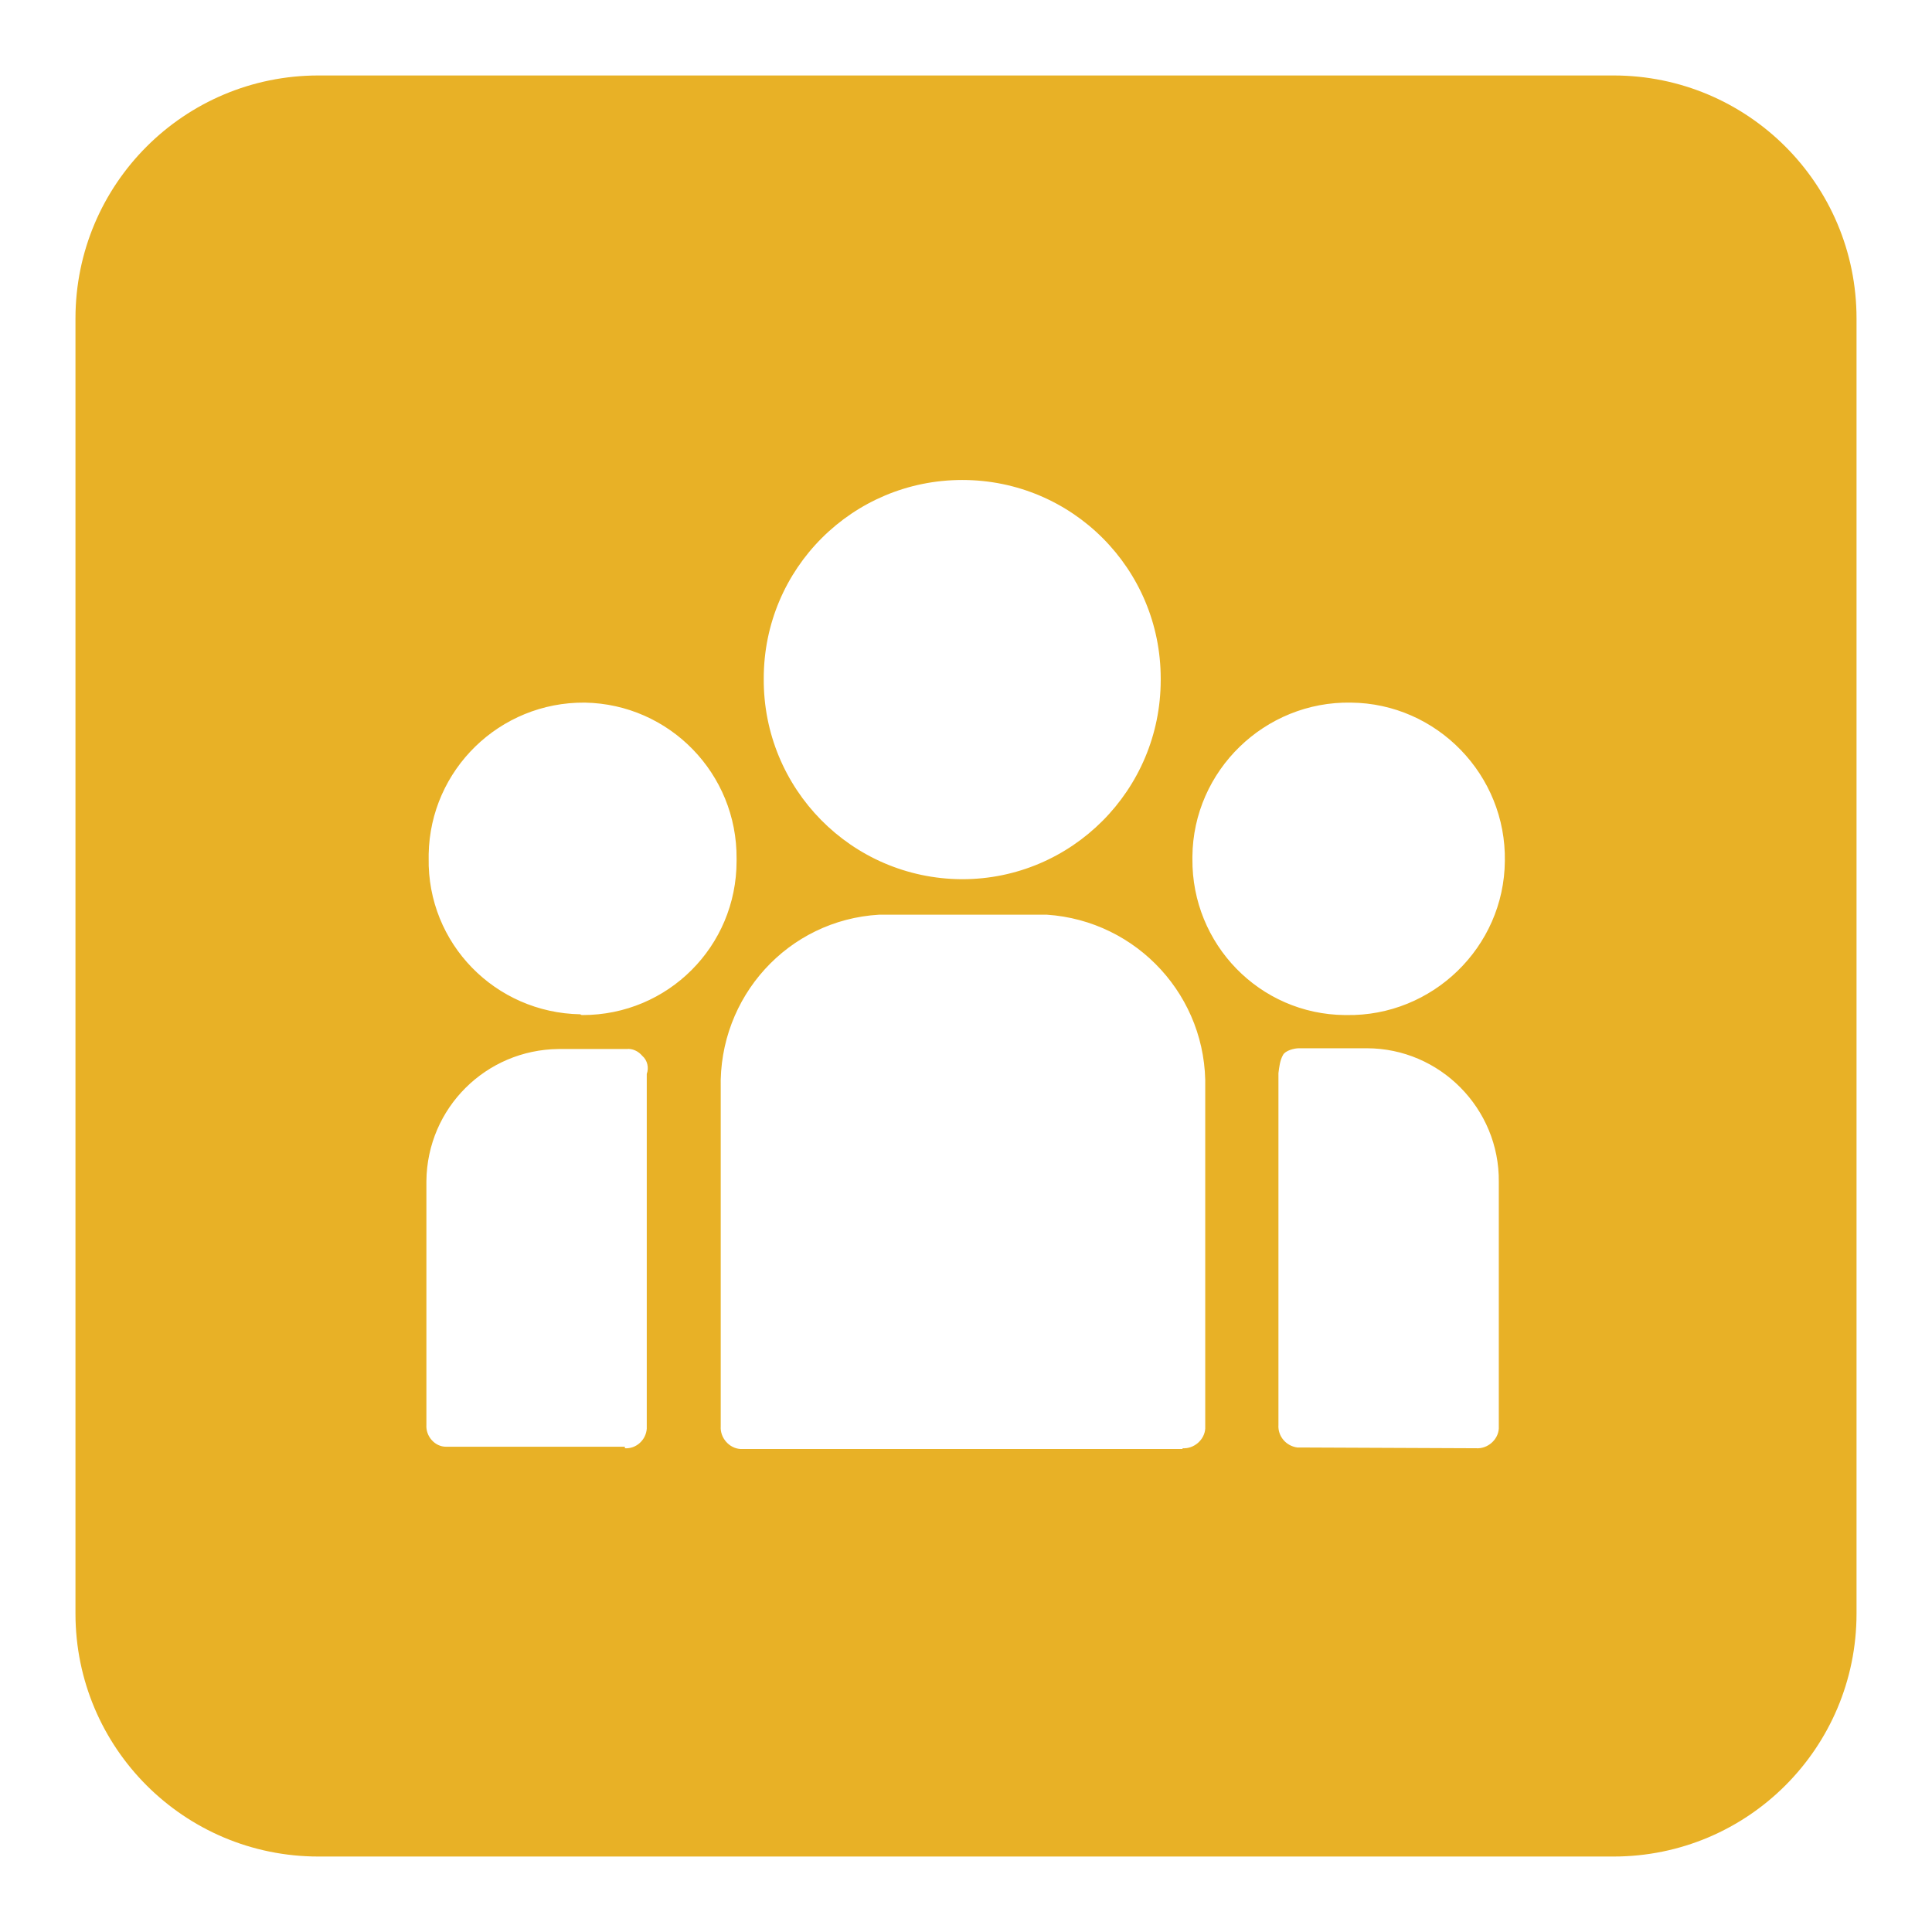 <?xml version="1.0" encoding="utf-8"?>
<!-- Svg Vector Icons : http://www.onlinewebfonts.com/icon -->
<!DOCTYPE svg PUBLIC "-//W3C//DTD SVG 1.1//EN" "http://www.w3.org/Graphics/SVG/1.1/DTD/svg11.dtd">
<svg version="1.1" xmlns="http://www.w3.org/2000/svg" xmlns:xlink="http://www.w3.org/1999/xlink" x="0px" y="0px" viewBox="0 0 256 256" enable-background="new 0 0 256 256" xml:space="preserve">
<g> <path fill="#e8b126" d="M42.2,10h171.6c17.8,0,32.2,14.4,32.2,32.2v171.6c0,17.8-14.4,32.2-32.2,32.2H42.2 C24.4,246,10,231.6,10,213.8V42.2C10,24.4,24.4,10,42.2,10z M156.7,191.9c1.5,0.1,2.9-1.1,3-2.6c0-0.1,0-0.2,0-0.3v-44.8 c0.3-12.1-9-22.2-21-23h-22.2c-12.1,0.7-21.3,10.9-21,23V189c-0.1,1.5,1.1,2.9,2.6,3c0.1,0,0.2,0,0.3,0H156.7L156.7,191.9z  M82.8,191.9c1.5,0.1,2.8-1.1,2.9-2.6c0-0.1,0-0.2,0-0.4v-46.6c0.3-0.8,0.1-1.8-0.6-2.4c-0.5-0.6-1.3-1-2.1-0.9h-9 c-9.6,0.1-17.4,7.8-17.5,17.5v32.3c-0.1,1.5,1.1,2.9,2.6,2.9c0.1,0,0.2,0,0.3,0h23.4V191.9L82.8,191.9z M195.6,191.9 c1.5,0.1,2.9-1.1,3-2.6c0-0.1,0-0.2,0-0.3v-32.4c0.1-9.7-7.8-17.7-17.5-17.7c0,0,0,0,0,0h-9c-0.6,0-1.8,0.3-2.1,0.9 c-0.4,0.7-0.5,1.6-0.6,2.4v46.6c-0.1,1.5,1,2.8,2.5,3c0.1,0,0.2,0,0.4,0L195.6,191.9L195.6,191.9z M178.4,134.5 c11.4,0.2,20.9-9,21-20.4c0.2-11.4-9-20.9-20.4-21c-11.4-0.2-20.9,9-21,20.4c0,0.1,0,0.2,0,0.3c-0.1,11.3,8.9,20.6,20.2,20.7 C178.3,134.5,178.4,134.5,178.4,134.5L178.4,134.5z M77.2,134.5c11.3,0,20.4-9.1,20.4-20.4c0-0.1,0-0.2,0-0.3 c0.1-11.3-8.9-20.5-20.1-20.7c-11.3-0.1-20.5,8.9-20.7,20.1c0,0.2,0,0.4,0,0.5c-0.2,11.3,8.8,20.5,20.1,20.7 C77,134.5,77.1,134.5,77.2,134.5z M127.5,116.5c14.5,0,26.3-11.8,26.3-26.4c0-0.1,0-0.1,0-0.2c0-14.5-11.7-26.3-26.3-26.3 c-14.5,0-26.3,11.7-26.3,26.3c0,0,0,0,0,0c-0.1,14.6,11.6,26.5,26.2,26.6C127.4,116.5,127.5,116.5,127.5,116.5L127.5,116.5z"/></g>
</svg>